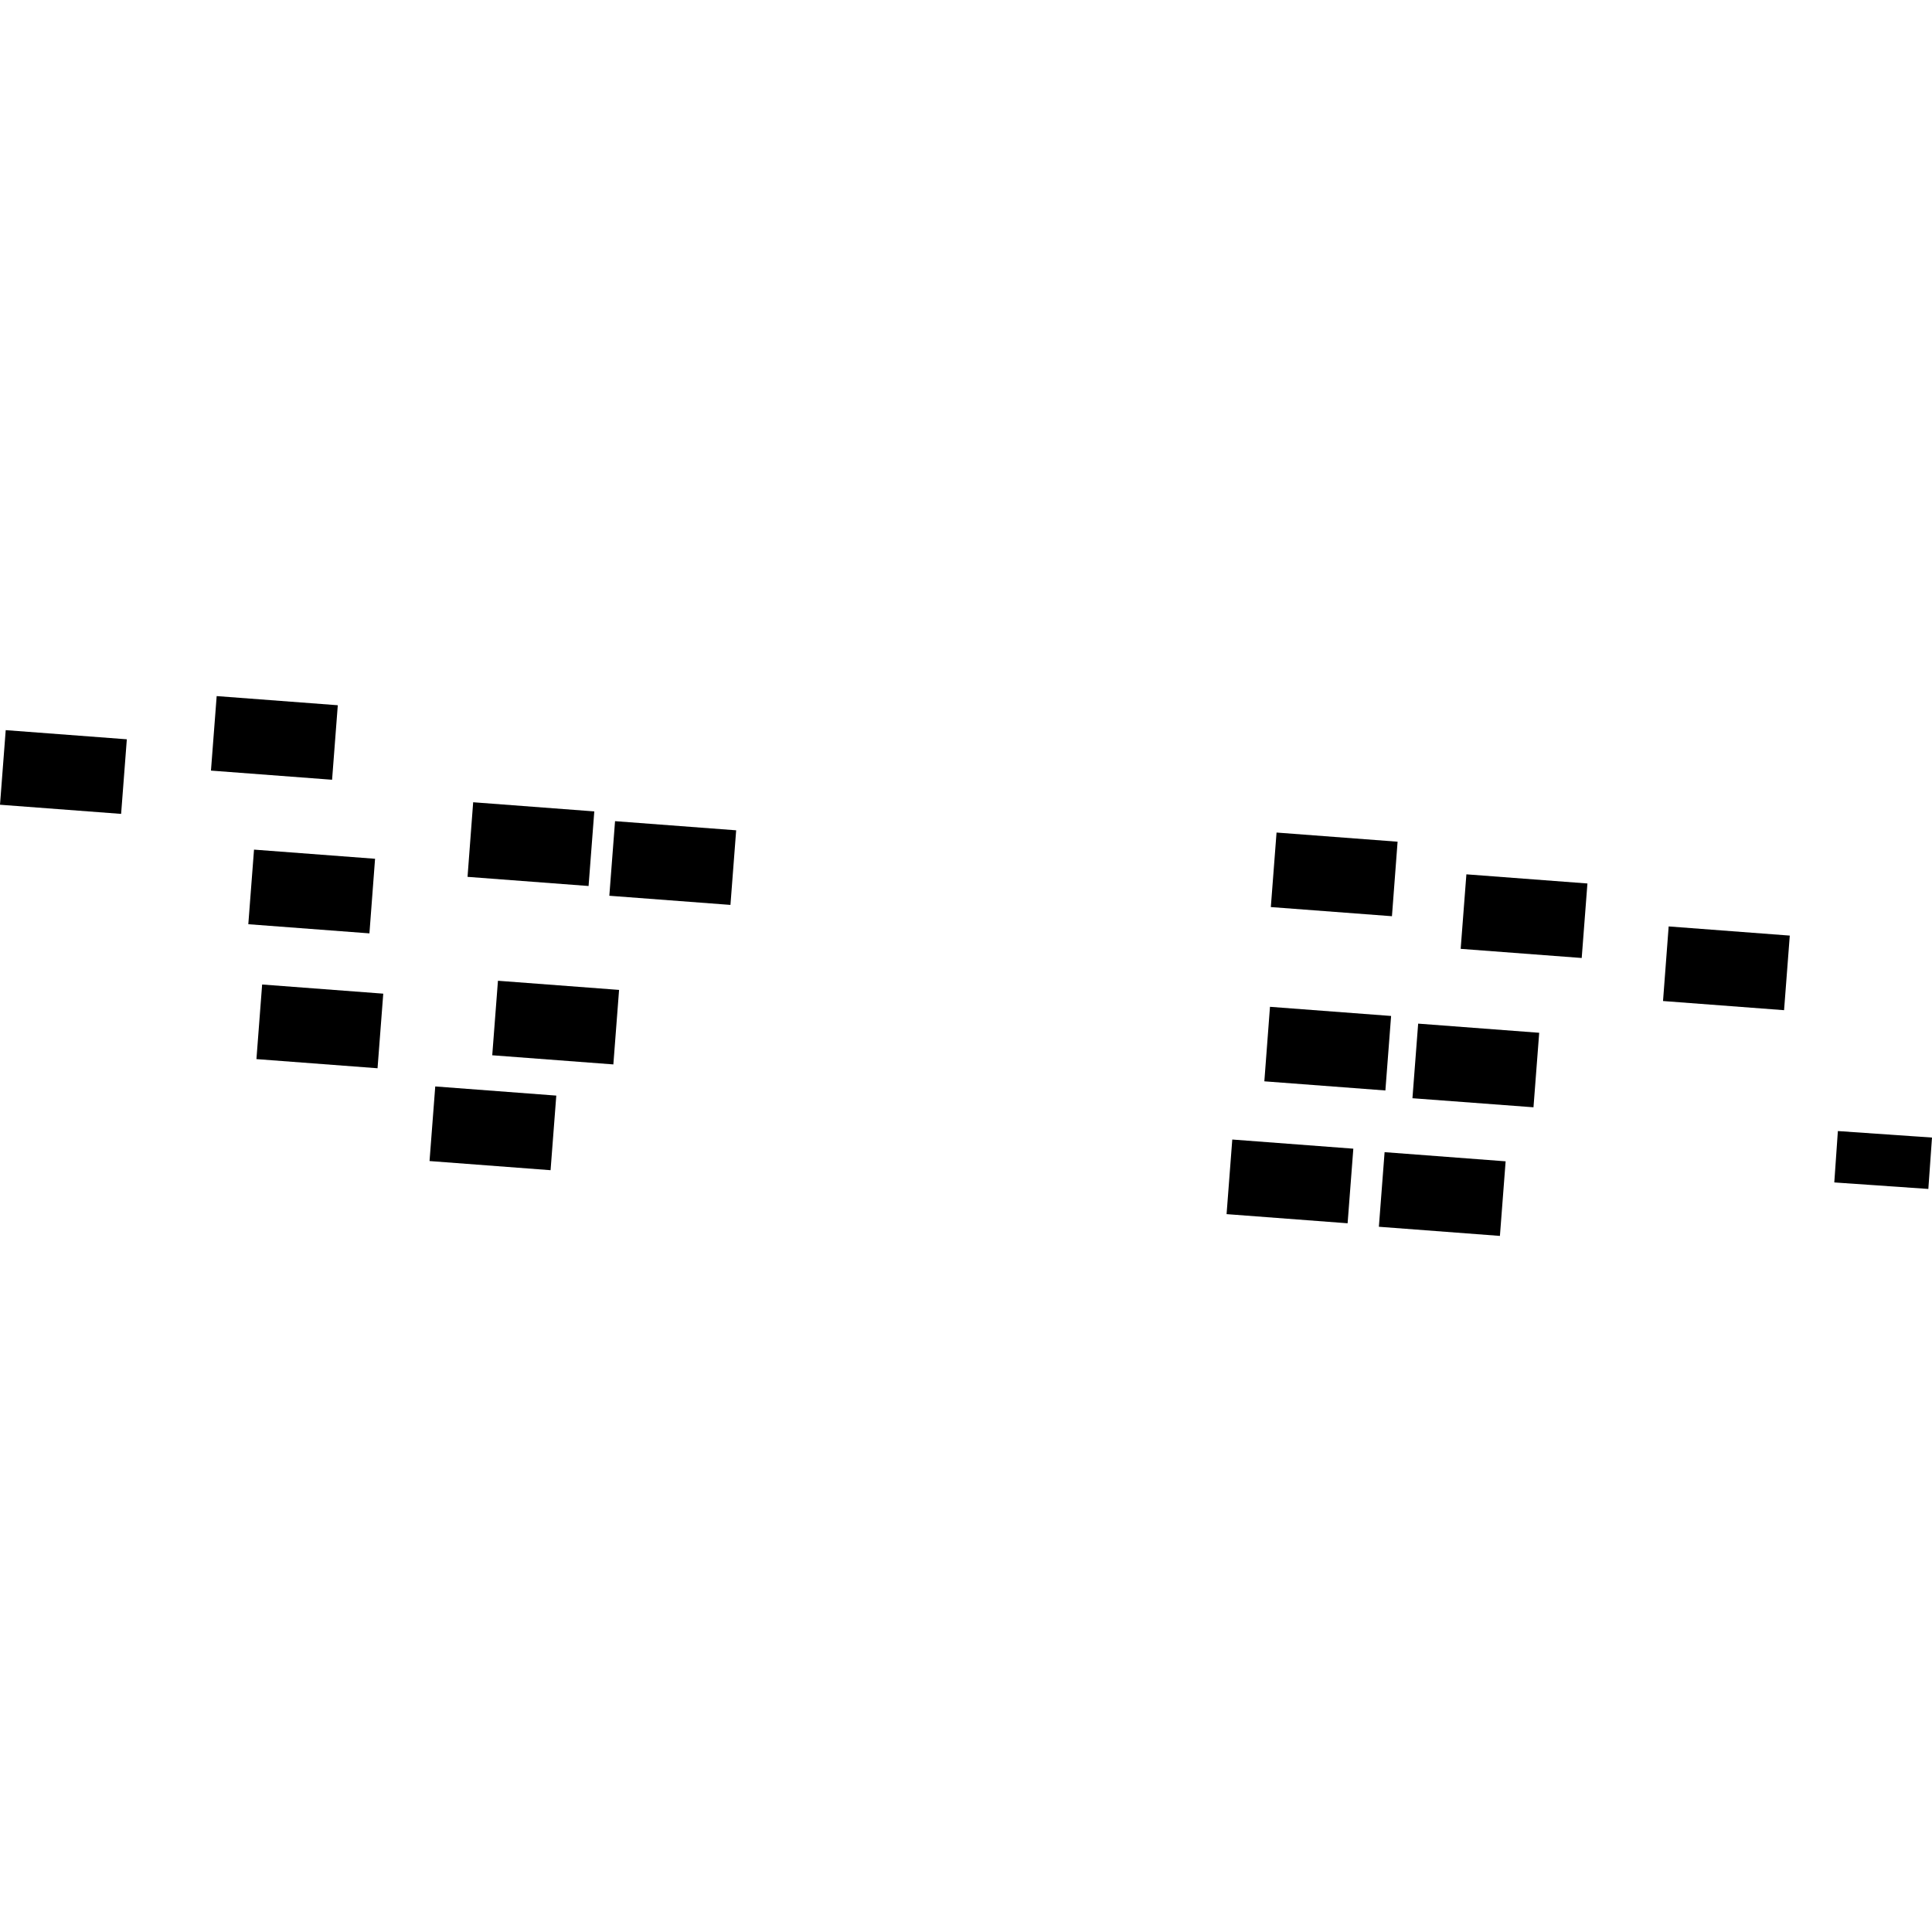 <?xml version="1.0" encoding="utf-8" standalone="no"?>
<!DOCTYPE svg PUBLIC "-//W3C//DTD SVG 1.1//EN"
  "http://www.w3.org/Graphics/SVG/1.1/DTD/svg11.dtd">
<!-- Created with matplotlib (https://matplotlib.org/) -->
<svg height="288pt" version="1.1" viewBox="0 0 288 288" width="288pt" xmlns="http://www.w3.org/2000/svg" xmlns:xlink="http://www.w3.org/1999/xlink">
 <defs>
  <style type="text/css">
*{stroke-linecap:butt;stroke-linejoin:round;}
  </style>
 </defs>
 <g id="figure_1">
  <g id="patch_1">
   <path d="M 0 288 
L 288 288 
L 288 0 
L 0 0 
z
" style="fill:none;opacity:0;"/>
  </g>
  <g id="axes_1">
   <g id="PatchCollection_1">
    <path clip-path="url(#pa22402ac26)" d="M 0.852 108.841 
L 18.906 110.205 
L 18.055 121.325 
L 0 119.961 
L 0.852 108.841 
"/>
    <path clip-path="url(#pa22402ac26)" d="M 32.299 103.765 
L 50.354 105.129 
L 49.503 116.236 
L 31.448 114.872 
L 32.299 103.765 
"/>
    <path clip-path="url(#pa22402ac26)" d="M 37.867 126.652 
L 55.91 128.016 
L 55.07 139.136 
L 37.015 137.772 
L 37.867 126.652 
"/>
    <path clip-path="url(#pa22402ac26)" d="M 39.077 146.759 
L 57.132 148.123 
L 56.28 159.243 
L 38.226 157.879 
L 39.077 146.759 
"/>
    <path clip-path="url(#pa22402ac26)" d="M 70.535 119.591 
L 88.59 120.955 
L 87.738 132.075 
L 69.695 130.711 
L 70.535 119.591 
"/>
    <path clip-path="url(#pa22402ac26)" d="M 64.882 161.955 
L 82.925 163.319 
L 82.073 174.439 
L 64.03 173.075 
L 64.882 161.955 
"/>
    <path clip-path="url(#pa22402ac26)" d="M 74.229 146.2 
L 92.284 147.564 
L 91.432 158.671 
L 73.378 157.307 
L 74.229 146.2 
"/>
    <path clip-path="url(#pa22402ac26)" d="M 91.684 122.409 
L 109.739 123.773 
L 108.887 134.893 
L 90.832 133.529 
L 91.684 122.409 
"/>
    <path clip-path="url(#pa22402ac26)" d="M 183.694 169.868 
L 201.738 171.232 
L 200.886 182.352 
L 182.843 180.988 
L 183.694 169.868 
"/>
    <path clip-path="url(#pa22402ac26)" d="M 206.399 171.751 
L 224.442 173.116 
L 223.59 184.235 
L 205.547 182.871 
L 206.399 171.751 
"/>
    <path clip-path="url(#pa22402ac26)" d="M 211.403 152.591 
L 229.446 153.955 
L 228.594 165.062 
L 210.551 163.711 
L 211.403 152.591 
"/>
    <path clip-path="url(#pa22402ac26)" d="M 218.592 130.335 
L 236.635 131.699 
L 235.783 142.806 
L 217.74 141.442 
L 218.592 130.335 
"/>
    <path clip-path="url(#pa22402ac26)" d="M 190.293 124.107 
L 208.336 125.471 
L 207.496 136.578 
L 189.441 135.214 
L 190.293 124.107 
"/>
    <path clip-path="url(#pa22402ac26)" d="M 248.745 138.102 
L 266.799 139.467 
L 265.948 150.586 
L 247.904 149.222 
L 248.745 138.102 
"/>
    <path clip-path="url(#pa22402ac26)" d="M 189.314 150.084 
L 207.369 151.448 
L 206.517 162.555 
L 188.474 161.191 
L 189.314 150.084 
"/>
    <path clip-path="url(#pa22402ac26)" d="M 273.969 168.604 
L 288 169.575 
L 287.455 177.234 
L 273.435 176.263 
L 273.969 168.604 
"/>
   </g>
  </g>
 </g>
 <defs>
  <clipPath id="pa22402ac26">
   <rect height="80.471" width="288" x="0" y="103.765"/>
  </clipPath>
 </defs>
</svg>
